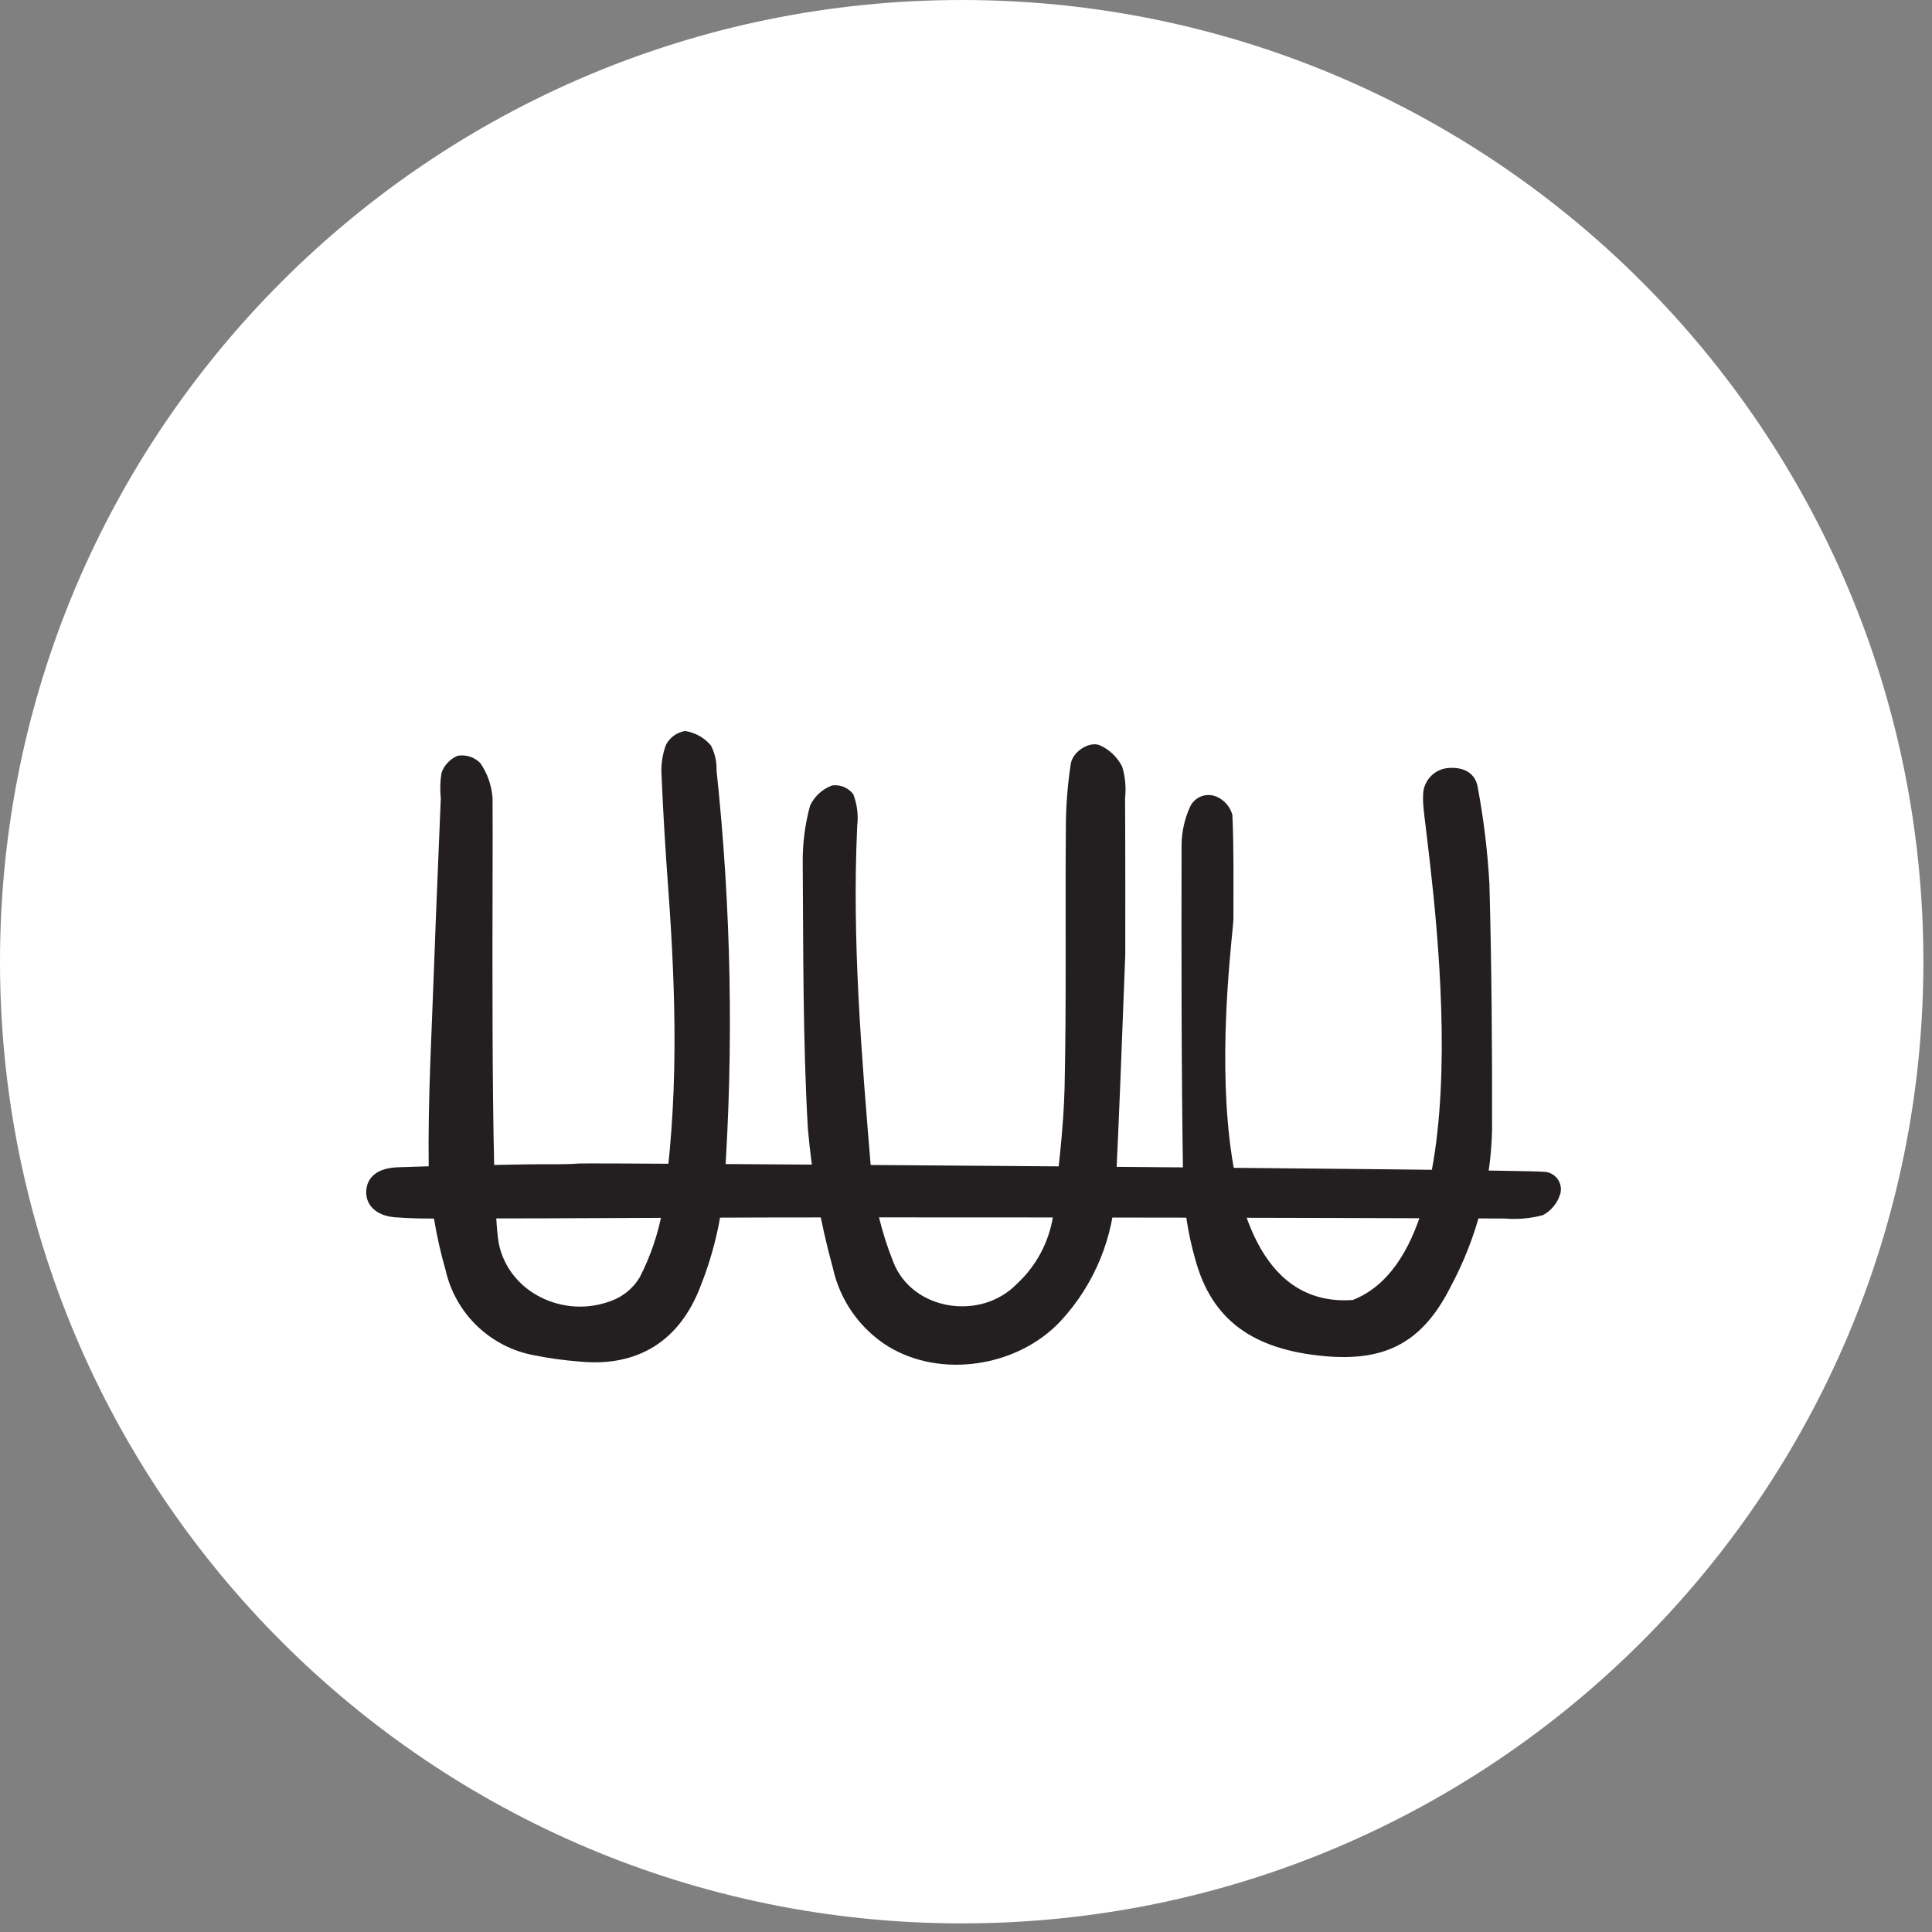 <svg width="184" height="184" viewBox="0 0 184 184" fill="none" xmlns="http://www.w3.org/2000/svg">
<rect x="0" y="0" width="184" height="184" fill="#808080" stroke="none"/>
<g clip-path="url(#clip0_160_3251)">
<path d="M91.59 0C41.006 0 0 41.006 0 91.59C0 142.174 41.006 183.18 91.59 183.18C142.174 183.18 183.18 142.174 183.18 91.59C183.18 41.006 142.174 0 91.59 0Z" fill="white"/>
<path d="M47.52 118.51C48.52 123.13 53.69 125.59 58.16 123.91C59.314 123.504 60.29 122.709 60.92 121.66C61.95 119.662 62.678 117.522 63.08 115.31C64.67 105.06 64.39 94.76 63.63 84.46C63.37 80.973 63.163 77.477 63.01 73.97C62.928 72.953 63.064 71.93 63.41 70.97C63.768 70.248 64.454 69.744 65.25 69.62C66.205 69.766 67.076 70.252 67.7 70.99C68.082 71.717 68.268 72.53 68.24 73.35C69.639 86.47 69.887 99.687 68.98 112.85C68.712 116.129 67.961 119.351 66.75 122.41C64.75 127.76 60.68 130.22 55.17 129.67C53.736 129.56 52.31 129.363 50.9 129.08C46.709 128.318 43.378 125.125 42.44 120.97C41.525 117.804 40.984 114.542 40.83 111.25C40.74 104.66 41.13 98.07 41.36 91.48C41.54 86.33 41.78 81.18 41.98 76.04C41.892 75.227 41.916 74.406 42.05 73.6C42.31 72.869 42.865 72.281 43.58 71.98C44.37 71.843 45.176 72.101 45.74 72.67C46.418 73.653 46.822 74.799 46.91 75.99C46.98 81.76 46.64 114.31 47.52 118.51Z" fill="#231F20"/>
<path d="M107.17 90.89C106.81 99.89 106.6 106.44 106.25 113.01C106.113 117.788 104.239 122.353 100.98 125.85C96.88 130.2 89.59 131.31 84.55 128.21C81.892 126.534 80.013 123.867 79.33 120.8C78.134 116.444 77.334 111.99 76.94 107.49C76.46 99.08 76.51 90.63 76.45 82.2C76.427 80.353 76.663 78.512 77.15 76.73C77.57 75.829 78.334 75.134 79.27 74.8C80.041 74.705 80.803 75.029 81.27 75.65C81.633 76.606 81.76 77.635 81.64 78.65C81.13 89.58 82.05 100.45 82.95 111.31C83.223 114.38 83.947 117.392 85.1 120.25C86.93 124.83 93.42 125.83 96.87 122.25C98.7 120.552 99.905 118.287 100.29 115.82C100.75 111.74 101.29 107.64 101.39 103.55C101.57 95.32 101.44 87.09 101.51 78.86C101.512 76.811 101.669 74.765 101.98 72.74C102.17 71.55 103.81 70.53 104.8 71C105.692 71.42 106.419 72.123 106.87 73C107.165 73.971 107.26 74.991 107.15 76C107.18 81.76 107.17 87.51 107.17 90.89Z" fill="#231F20"/>
<path d="M128.83 123.81C142.11 118.62 135.92 81.4 135.55 76.68C135.52 76.267 135.52 75.853 135.55 75.44C135.697 74.187 136.72 73.218 137.98 73.14C139.38 73.04 140.52 73.6 140.74 75C141.309 78.039 141.679 81.113 141.85 84.2C142.06 92.02 142.12 99.86 142.1 107.69C141.965 112.865 140.622 117.936 138.18 122.5C135.51 127.82 132 129.68 126.18 129.16C119.3 128.54 115.38 125.7 113.82 119.88C113.143 117.502 112.76 115.051 112.68 112.58C112.51 101.87 112.51 91.15 112.53 80.43C112.549 79.213 112.814 78.012 113.31 76.9C113.728 75.913 114.866 75.452 115.853 75.87C115.876 75.88 115.898 75.89 115.92 75.9C116.633 76.226 117.165 76.853 117.37 77.61C117.52 80.89 117.46 84.19 117.47 87.48C117.46 89.53 112.26 124.96 128.83 123.81Z" fill="#231F20"/>
<path d="M147.03 111.6C144.8 111.35 56.12 110.73 55.18 110.81C53.54 110.93 51.88 110.86 50.24 110.89C46.12 110.97 42 111.01 37.88 111.17C35.94 111.24 34.95 112.11 34.88 113.43C34.81 114.75 35.81 115.79 37.61 115.93C39.04 116.05 40.49 116.06 41.93 116.05C55.53 116.05 69.13 115.93 82.72 115.94C102.92 115.94 123.113 115.977 143.3 116.05C144.523 116.154 145.754 116.046 146.94 115.73C147.758 115.295 148.362 114.543 148.61 113.65C148.826 112.759 148.278 111.862 147.387 111.646C147.27 111.618 147.15 111.602 147.03 111.6Z" fill="#231F20"/>
</g>
<defs>
<clipPath id="clip0_160_3251">
<rect width="183.18" height="183.18" fill="white"/>
</clipPath>
</defs>
</svg>
